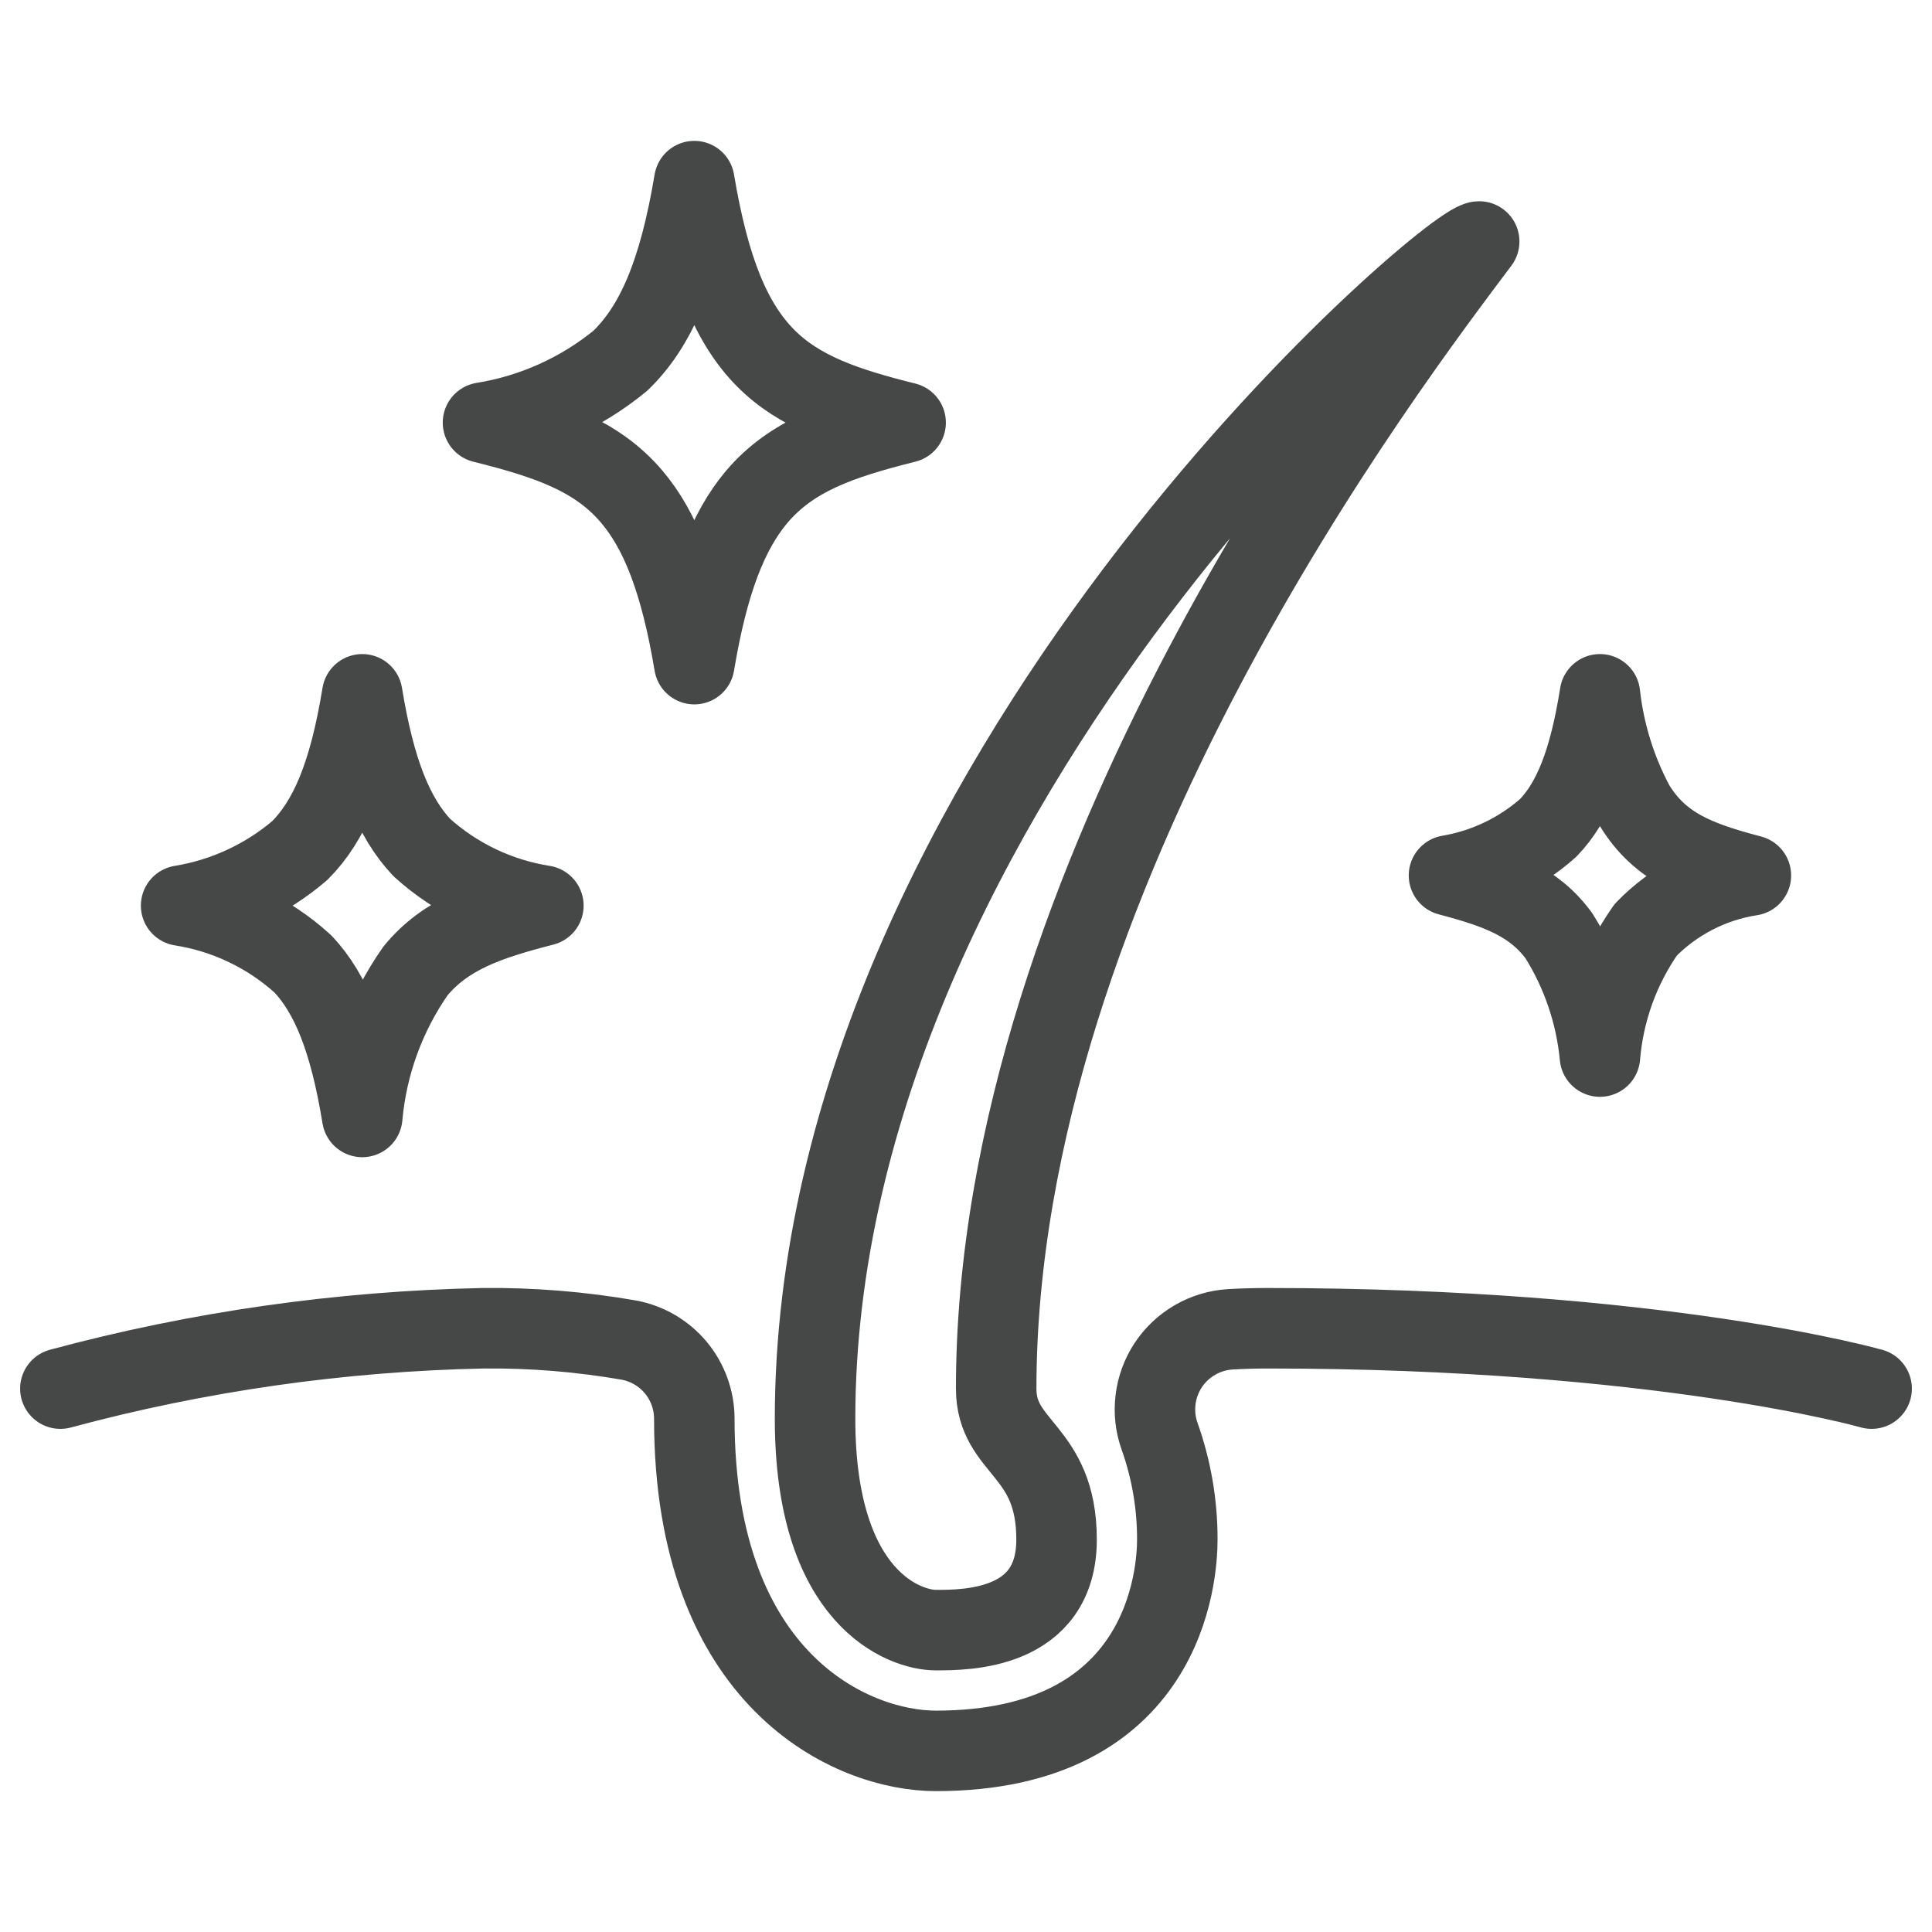 <svg width="48" height="48" viewBox="0 0 48 48" fill="none" xmlns="http://www.w3.org/2000/svg">
<path d="M4.5 22.5C5.588 22.322 6.606 21.85 7.444 21.135C8.183 20.4 8.675 19.245 9 17.25C9.314 19.176 9.783 20.317 10.48 21.057C11.325 21.821 12.374 22.323 13.5 22.5C12.089 22.86 11.066 23.22 10.323 24.122C9.573 25.195 9.116 26.446 9 27.75C8.687 25.831 8.222 24.692 7.529 23.952C6.683 23.182 5.63 22.677 4.5 22.5Z" stroke="#464747" stroke-width="2" stroke-linecap="round" stroke-linejoin="round"/>
<path d="M12 10.5C13.252 10.298 14.427 9.769 15.408 8.966C16.285 8.124 16.866 6.803 17.25 4.5C17.625 6.74 18.182 8.05 19.02 8.895C19.858 9.739 20.993 10.125 22.5 10.5C20.857 10.911 19.664 11.325 18.797 12.348C18.082 13.2 17.589 14.464 17.25 16.5C16.908 14.45 16.411 13.178 15.687 12.33C14.822 11.317 13.633 10.908 12 10.5Z" stroke="#464747" stroke-width="2" stroke-linecap="round" stroke-linejoin="round"/>
<path d="M36 21.75C36.917 21.595 37.772 21.185 38.466 20.567C39.075 19.934 39.481 18.948 39.75 17.25C39.857 18.216 40.148 19.152 40.607 20.009C41.24 21.047 42.16 21.398 43.5 21.75C42.506 21.904 41.589 22.378 40.888 23.1C40.236 24.03 39.843 25.118 39.75 26.25C39.649 25.184 39.3 24.157 38.731 23.25C38.105 22.396 37.231 22.074 36 21.75Z" stroke="#464747" stroke-width="2" stroke-linecap="round" stroke-linejoin="round"/>
<path d="M20.25 35.25C20.25 19.5 36 6 36.75 6C34.5 9 24.75 21.75 24.75 34.5C24.75 36 26.25 36 26.25 38.25C26.25 40.5 24 40.5 23.25 40.5C22.5 40.5 20.25 39.75 20.25 35.25Z" stroke="#464747" stroke-width="2" stroke-linecap="round" stroke-linejoin="round"/>
<path d="M46.5 34.5C46.5 34.5 41.25 33 31.5 33C31.161 33 30.851 33.01 30.568 33.026C30.259 33.045 29.959 33.135 29.691 33.29C29.423 33.444 29.195 33.659 29.024 33.917C28.854 34.175 28.746 34.47 28.709 34.777C28.671 35.084 28.706 35.395 28.811 35.687C29.103 36.51 29.252 37.377 29.25 38.25C29.25 39.127 28.96 43.5 23.25 43.5C21.175 43.5 17.25 41.775 17.25 35.25C17.25 34.785 17.087 34.335 16.79 33.977C16.492 33.62 16.079 33.378 15.622 33.294C14.426 33.086 13.214 32.987 12 33C8.452 33.074 4.926 33.577 1.5 34.5" stroke="#464747" stroke-width="2" stroke-linecap="round" stroke-linejoin="round"/>
</svg>
